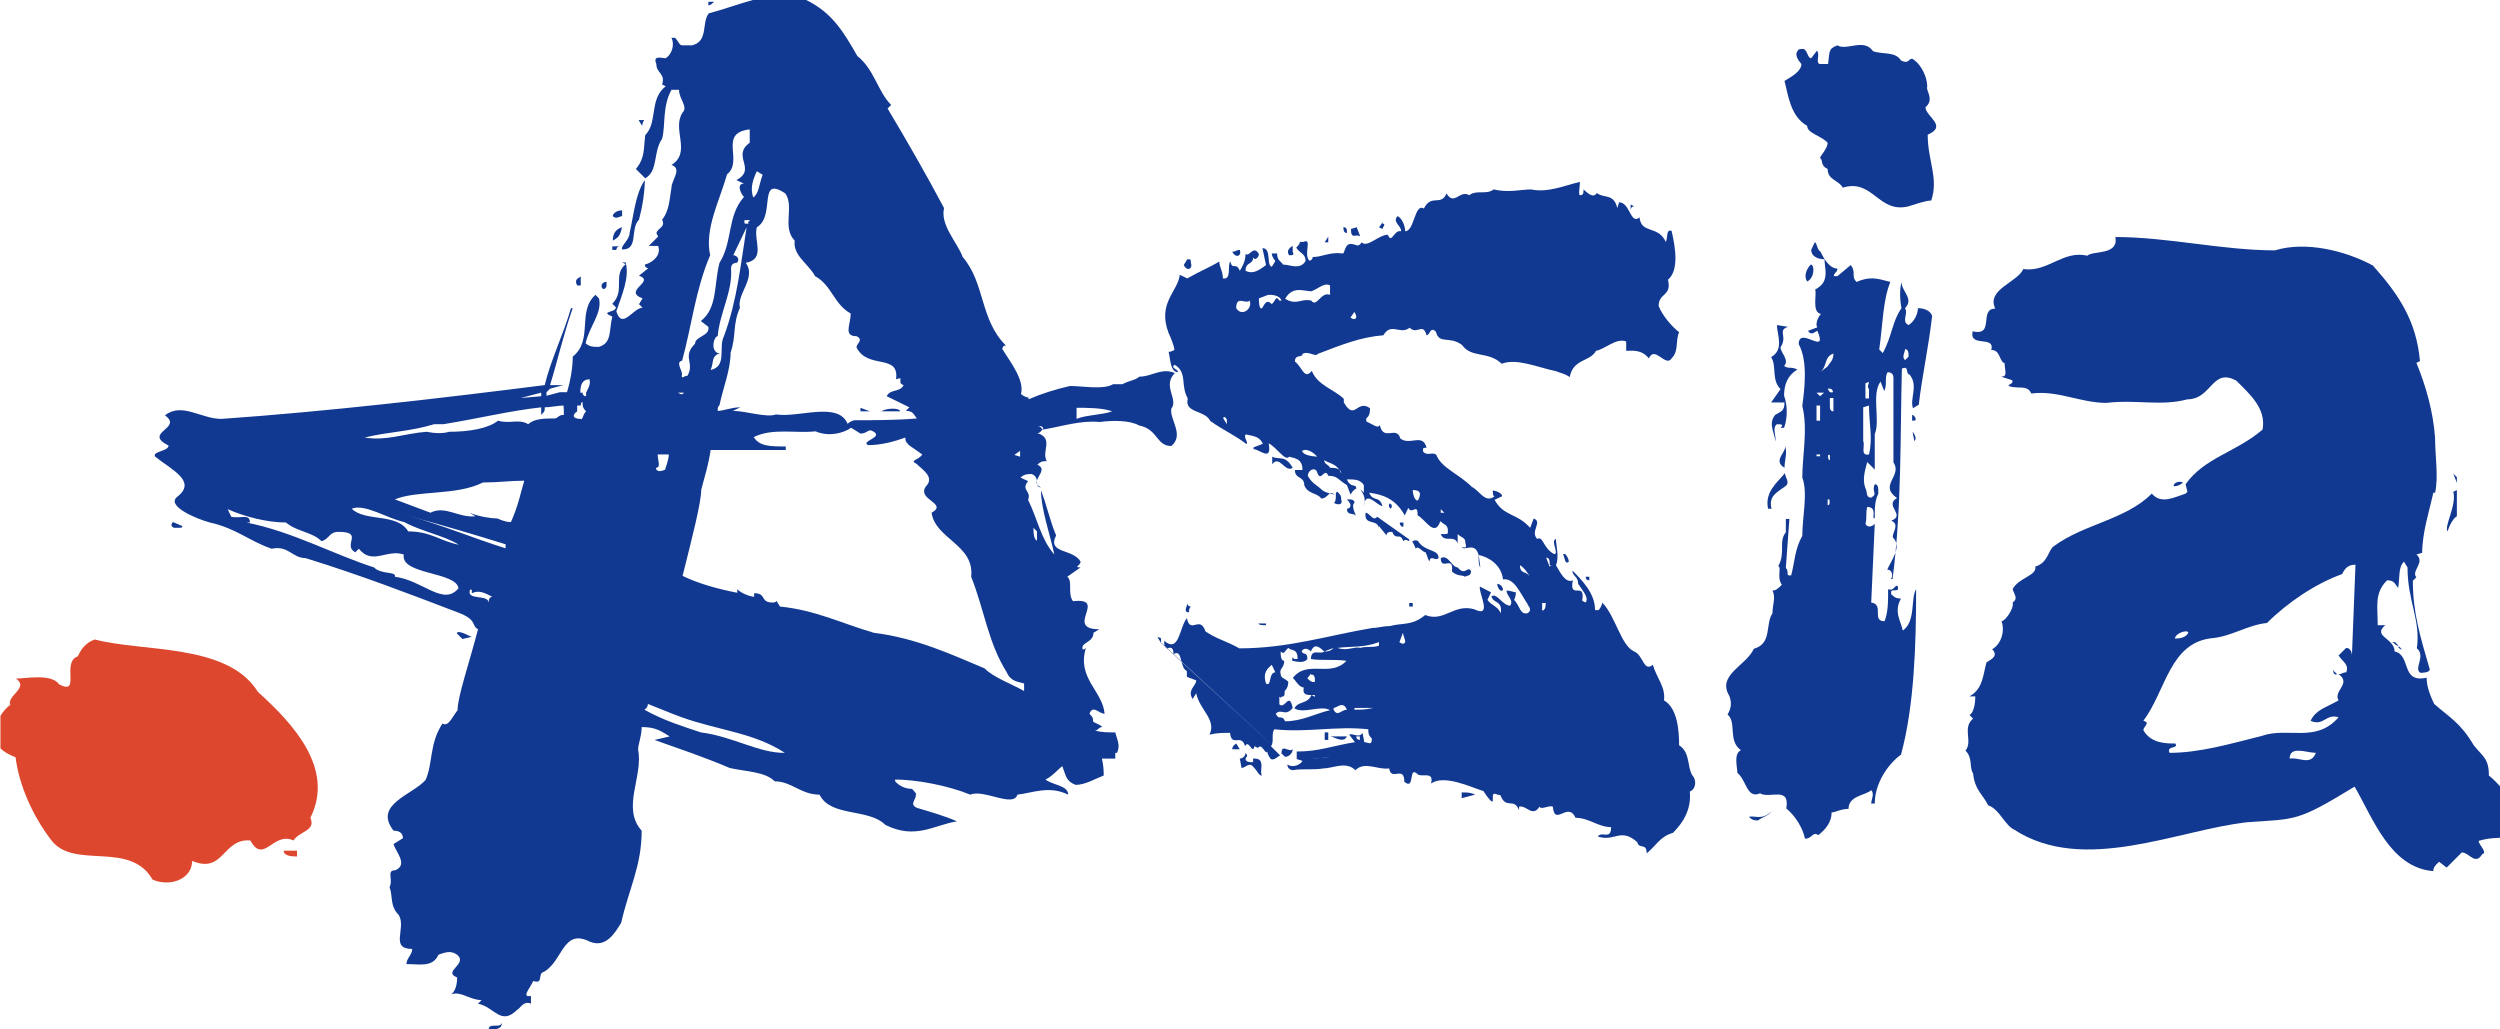 <?xml version="1.0" encoding="utf-8"?>
<!-- Generator: Adobe Illustrator 24.2.1, SVG Export Plug-In . SVG Version: 6.00 Build 0)  -->
<svg version="1.1" id="Layer_1" xmlns="http://www.w3.org/2000/svg" xmlns:xlink="http://www.w3.org/1999/xlink" x="0px"
	y="0px" viewBox="0 0 562.2 231.5" style="enable-background:new 0 0 562.2 231.5;" xml:space="preserve">
	<style type="text/css">
		.st0 {
			fill-rule: evenodd;
			clip-rule: evenodd;
			fill: #dd472e;
		}

		.st1 {
			fill-rule: evenodd;
			clip-rule: evenodd;
			fill: #123992;
		}

		.st2 {
			clip-path: url(#SVGID_2_);
		}

		.st3 {
			clip-path: url(#SVGID_4_);
		}
	</style>
	<g id="surface1">
		<path class="st0" d="M66.8,192.6c0-1.3,0-1.3,0-1.3c-3,0-3,0-3,0C63.8,192.6,65.9,192.6,66.8,192.6z M0.1,161v7.3
		c0.8,0.8,1.9,1.4,3.4,2c0.8,6.3,3.8,13.1,8,18.6c5.1,6.8,17.7,0,22.8,8.9c3.8,1.7,8.9,0,8.9-4.2c7.2,3,6.8-5.1,13.1-4.6
		c3,5.5,5.1-2.1,9.7,0c1.3-2.1,5.1-2.1,3.8-5.1c5.5-11-3.8-21.1-11.8-28.3c-6.8-11-25.8-8.9-36.7-11.8c-2.1,0.8-3,2.1-3.8,3.8
		c-3.8,1.3,0.8,8.9-4.2,6.3c-1.7-2.5-7.6-1.3-9.7-1.3c3,2.1-2.1,3.8-1.3,5.9C1.4,159.2,0.6,160.1,0.1,161z" />
		<path class="st1"
			d="M367.5,46.4l-0.8-0.4c0,1.3,0,1.3,0,1.3S366.7,46.4,367.5,46.4z M317.7,135.6c-0.8,0-0.8,0-0.8,0
		c0,0.8,0,0.8,0,0.8c0.8,0,0.8,0,0.8,0V135.6z M314.7,137.3c0,0,0-0.8,0-1.7V137.3z M315.6,118.3c0-0.8,0-0.8,0-0.8
		c-0.8,0-0.8,0-0.8,0C314.7,118.3,315.6,118.7,315.6,118.3z M332.5,124.6c0,1.7,0,2.5,0.4,3L332.5,124.6z M320.6,124.2
		c0.8,2.1,0.8,2.1,0.8,2.1c0.4-1.7,1.3,0,2.1-0.8c0-2.1-3-1.3-4.6-3.8c-0.4-0.4-1.3,0-1.3,0c0.8,1.7,0.8,1.7,0.8,1.7
		C318.9,122.5,319.8,124.2,320.6,124.2z M313,113.6c-0.4-0.4-0.4-0.4-0.4-0.4C311.8,113.6,313,115.3,313,113.6z M329.5,129.7
		c0.4-0.4,1.3,0,1.3-1.3c-0.8-1.3-1.3,1.3-3-0.8c-1.3,0-2.1-3-3.8-2.1c0,3,3-0.8,2.5,3C327.8,129.7,328.7,129.2,329.5,129.7z
		 M302.9,165.6c-3.8,0-3.8,0-3.8,0C299.9,165.6,302.1,167.3,302.9,165.6z M298.7,164.7c-0.8,0-0.8,0-0.8,0c0,1.7,0,1.7,0,1.7
		c0.8,0,0.8,0,0.8,0V164.7z M336.7,131.3c0,0.8,0.8,2.1,1.3,1.3C338,132.2,337.5,131.3,336.7,131.3z M348.5,127.5
		c-0.8-2.1-0.8-2.1-0.8-2.1c0.8,0,0.8,0.8,0.8,1.7C349.4,127.1,348.5,127.1,348.5,127.5z M346.8,137.3c0-1.7,0-1.7,0-1.7
		c0.8,0,0.8,0,0.8,0S347.7,137.3,346.8,137.3z M341.8,127.1c0.8,0.4,2.1,2.1,2.1,2.5C343.4,128.4,341.8,129.2,341.8,127.1z
		 M316,144.4c-0.4,0.8-1.3,0-1.3,0c0.8-2.1,0.8-2.1,0.8-2.1C315.6,143.2,316,143.6,316,144.4z M305.9,145.7c-1.3-0.4-3,0.8-5.1,0
		c3-0.4,5.9,0,9.3-1.3c0,0.8,0,0.8,0,0.8C308.8,145.7,307.1,145.3,305.9,145.7z M304.6,159.6c0-0.4,0-0.4,0-0.4c4.2,0,4.2,0,4.2,0
		C307.1,159.6,305.9,159.6,304.6,159.6z M295.7,153.3c-0.8,0.4-1.7-0.8-1.7-0.8c0.8-0.8,0.8-1.3,0.8-0.8
		C295.7,151.6,295.7,152.5,295.7,153.3z M290.7,152.5c0.4,0,1.3,2.1,2.5,2.1c-0.4,1.7,0.8,1.7,1.7,1.7s0.8,0,0.8,0
		c0,0.4,0,0.4,0,0.4c-0.8-0.4-0.8-0.4-0.8-0.4c-0.8,2.1-3,1.3-3.8,3c2.1,1.3,5.9-0.8,8,0.4c-3.4,0.8-6.3,2.5-10.1,2.5
		c-0.8-1.7-1.3,0-2.1-1.7c1.3-1.3,2.1,0.8,3.8-1.3c-0.8-3.8-1.7,0.4-3-0.8c0-0.8,0-0.8,0-1.7c0.4,0,0.4,0.8,0.4,0
		c0.8,0,0.8-0.4,0.8-1.3c0.8-0.8,0.8-1.7,0.8-2.1c-0.8-0.8-1.7-0.8-1.7-1.7c-0.4-1.3,0.8-1.3,0.8-3c-0.8,0-0.8-1.3-0.8-2.1
		c0.8,0.8,0.8,0,1.7-0.8c0.8,0.8,2.1,0,2.1,2.5c-0.8,0-0.8,0-0.8,0c-0.4-0.8-0.4,0-0.4,0.4c0.4,0,2.5,0.8,3.4-0.4
		c0-1.7-0.8-0.8-1.3-1.7c0.4-0.8,1.3-0.8,2.1,0c0.8-2.1,2.1-0.8,3,0c2.1-0.8,2.1-0.8,2.1-0.8c-0.8,0.8-1.3,0.8-2.1,0.8
		c-0.8,0.8-3-0.8-3,1.7c2.1,0.4,5.1,0,8,0.4C299.1,152.5,294,148.2,290.7,152.5z M299.9,159.6c0-0.4,0-0.4,0-0.4
		c0.8,0,2.1-1.7,3,0.4C301.6,159.6,300.8,161.3,299.9,159.6z M284.7,153.7c-0.8-2.5,0.4-3.4,1.3-4.2c0.8,1.7,0.8,1.7,0.8,1.7
		C285.2,151.2,286,154.6,284.7,153.7z M305,165.6c0.8,0,0.8,0,0.8,0c0,0.8,0,0.8,0,0.8S305,166.4,305,165.6z M294.9,170.6
		c4.2-0.4,4.2-0.4,4.2-0.4C297.8,170.2,296.1,170.6,294.9,170.6z M324,115.3c0-0.8,0-0.8,0-0.8c0.8,0.8,0.8,0.8,0.8,0.8H324z
		 M317.7,110.2c1.3,0,2.1,0.4,1.3,2.1C318.5,113.2,317.7,111.5,317.7,110.2z M299.1,105.2c-0.4-0.8-1.3-0.8-1.3-1.7
		c1.3,0.8,3,0.8,3.8,3C301.6,105.2,299.9,105.2,299.1,105.2z M292.8,101.4c1.3-0.8,3,0.8,3.4,1.3
		C295.7,102.6,293.2,102.6,292.8,101.4z M289.8,67.6c-0.8-0.4-0.8-0.4-0.8-0.4c1.7-3,4.2-1.7,5.9-1.7c1.3-0.4,3-2.1,4.2-1.3
		c0,0.8,0,1.3,0,2.1c-2.1-0.8-3,3-4.2,1.3C292.8,67.1,291.9,68.4,289.8,67.6z M287.7,67.6c-0.8-1.3-0.8,0-1.7,0.8
		c-0.8-0.8-1.3-0.8-2.1,0.8c-0.8,0.8-0.8-1.7-0.8-2.1c2.1-0.8,2.1-0.8,2.1-0.8c0.8,0,2.5,0,3,1.3H287.7z M278,69.3
		c0-3,2.1-0.8,3-1.7C281.8,69.3,279.3,71.4,278,69.3z M275.9,95.4c-0.8-1.3-0.8-1.3-0.8-1.3c0-0.8,0.8,0,0.8,0.4V95.4z M269.1,63.3
		c0-1.3,0-1.3,0-1.3c0,0.4,0,0.4,0,0.4C269.1,63.3,269.1,63.3,269.1,63.3z M304.6,70.1c0,0.4,0.4,0.4,0.4,1.3c-0.4,0.8-1.3,0-1.3,0
		L304.6,70.1z M380.6,174.4c-1.3-2.1-0.4-5.1-3-6.8c0-3.4-0.4-8.4-3.4-10.1c0.4-3-1.7-5.1-2.5-8c-2.1,1.7-2.1-2.1-4.2-3
		c-3-1.3-4.2-8-7.2-11c0,0.8-0.8,1.7-0.8,1.7c-0.8,0-0.8,0-0.8,0c0-3.8-3-6.8-5.1-8.9c0,1.3,1.3,1.3,1.3,3c0.8,1.3,2.5,3,1.7,4.2
		l-0.8-0.4c0.8-4.6-3,0-2.1-4.6c-1.7,0.8-3-2.1-3.8-3.4c0.8-1.7,0-4.6,0-5.9c-1.3,0.4,0.8,3.4-0.4,3.4c-2.5-1.3-2.5-4.2-3.8-3.4
		c-1.7-1.7,1.3-3.8-0.8-4.6c-0.8,2.1-0.8,2.1-0.8,2.1c-3-3.4-5.9-2.5-8-6.3c1.7-0.8,1.7-0.8,1.7-0.8c0-0.8-1.7-1.3-2.1-1.3
		c0,0.4,0,1.3,0.4,1.3c-2.1,1.7-3.4-1.3-5.1-2.1c-3-3-6.8-4.2-8-7.2c-0.8-0.8-2.1,0.4-3-0.8c0-0.8,0-0.8,0.8-0.8
		c-0.8-3.4-3.8-0.4-5.9-2.1c-0.8-3-3.8,0.8-4.6-3c-0.4,0.8-1.3,0-3-0.8c-0.4-1.3,0.8-0.4,0.8-3c-3-2.1-3.4,3-5.9-1.3
		c0-0.8,0-0.8,0-0.8c-2.1-2.1-5.9-3-7.2-6.3c-1.7,2.1-2.1-0.8-3.8-2.1c0-1.7,1.7-0.8,1.7-1.7c1.3-0.8,3,0.8,3.4,0
		c5.5-2.1,9.7-3.8,14.8-4.2c1.7-3,3.8,0,5.9-1.7c1.7,1.7,3-1.3,3.8,1.7c0.8,0,0.8-2.1,2.1-0.8c0.8,3,3,0.8,5.9,3
		c2.1,3,5.9,1.3,8.9,4.2c3.4-1.3,8,0.8,12.3,1.7c0.8,0.4,1.7,0.4,3,1.3c0.8-4.2,4.6-3.4,5.9-5.9c2.1-0.4,4.6-3,6.8-2.1
		c0,2.1,0,2.1,0,2.1c1.3,0,3.4-0.4,5.1,1.7c1.3-3,3.8,2.1,5.1,0c1.7-1.7,0.8-3.8,1.7-5.9c-1.7-1.3-3.8-3.8-4.6-5.9
		c0-3,3-2.1,2.1-5.9c2.5-2.1,1.7-7.2,0.8-11c-1.3-0.4-0.8,1.7-1.3,2.5c-1.7-3.8-5.5-1.7-5.9-5.5c-2.1,1.7-2.1-3.4-4.6-3.4
		c-0.4,1.3-0.4,1.3-0.4,1.3c-0.8-3.4-3-2.1-4.6-3.4c-0.8,1.3-2.1,0-3-0.8c0,0.8,0,1.3-0.8,1.3c-0.4,0,0-2.1,0-3
		c-3.4,0.8-7.2,2.5-11,1.7c-2.1,0-5.1,0.8-8.4,0c-1.7,1.3-3.8,0-5.5,1.3c-2.1-1.3-3.4,2.5-5.1-0.4c-1.3,3-3.4,0-5.1,3.4
		c-2.1-1.3-2.1,5.1-4.2,5.1c0-1.3-0.8-3-1.7-3.4c-1.3,1.3,0.8,2.1,0.8,3.4c-1.7-0.4-2.1,3-3,0.8c-2.1,0-4.6,3-5.9,1.7
		c-0.8,1.3-1.3,0.4-2.1,0.4c-1.7-0.4-1.7,2.1-2.1,2.1c-3-0.4-4.6,0.8-6.8,0.8c0,0,0,0.8-0.8,0.8c-1.3-1.7,0.8-5.1-1.3-4.2
		c-0.8,0-0.8,0-0.8,0c0,0.4,0,0.4-0.8,1.3c0.8,1.3,2.1,1.3,2.1,3c-1.3,2.1-3.4,0.8-5.1,0.8c-0.4-0.8-1.3-0.8-1.3-2.5H286
		c0,0.8,0.8,1.7,0.8,1.7c-0.8,1.3-0.8,1.3-0.8,1.3c-1.3-0.4,0-4.2-2.1-4.2c0.8,3.8,0.8,3.8,0.8,3.8c-1.7,1.3-3,2.1-4.6,1.3
		c0-2.1,1.7-1.3,1.7-3c0.4,0.8,1.3,0,1.3-0.8c-1.3-2.1-2.1,0.8-3,0c0,1.7-0.8,3-1.3,3.8c-0.8-2.1-1.7,0-2.1-2.1
		c-0.8,0.8,0.4,4.2-1.7,3.8c0-1.7-0.8-2.5-0.8-3.8c-2.1,1.3-4.2,2.1-7.2,3.8c-1.7-0.8-1.7-0.8-1.7-0.8c-0.4,3.8-5.1,6.3-2.5,13.1
		c0.4,0.8,1.3,3,1.3,3.8c-0.8,0.4-0.8,0.4-1.3,0.4c0.4,1.7,0.4,4.6,2.1,4.6c0-0.8-1.7-0.8-0.8-1.7c3,1.7,1.3,4.6,3,7.6
		c-0.8,3.4,3.8,2.5,5.1,5.1c3,2.1,5.9,3.4,8,5.1c0.8,0-0.8-1.7,0-2.1c1.7,0.4,3,0.4,3.8,2.1c-2.1,0.8-2.1,0.8-2.1,0.8
		c0,0.4,0,0.4,0,0.4c1.3,0,4.2,3,3.4-1.3c1.7,0.8,3.8,4.2,4.6,3c1.3,0.4,3,0.4,3,3c-1.7,0-1.7,0-1.7,0c0,2.1,2.1,1.3,2.1,3.4
		c0.8,2.1,3,1.7,3.8,3c1.7,0,1.7-2.1,3-0.8c-0.8-0.4-2.1-0.4-3-1.3c-0.8-0.8-2.1-1.3-3-3c0-1.3,1.7-2.1,2.1-0.8
		c0.8,2.5,1.7-1.3,2.5,0.8c2.1,0,2.1,0.8,4.2,2.1c0.8,2.1,0.8,2.1,0.8,2.1s0.8-1.3,1.3-1.3c0-1.3-1.3,0-2.1-2.1c1.7,0,3,0,3.8,1.3
		c0,0,0,0.8,0,1.7c-0.8-0.8-0.8-0.8-0.8-0.8c0.8,1.3,1.3,2.1,0.8,3.8c0.4-3.8,3,0,4.2,0c-0.8-2.5-2.1-0.8-3-3c3,0.4,5.9,1.3,8,5.1
		c0.8-1.7,0.8-1.7,0.8-1.7c0.8,1.7,2.1-1.3,2.1,1.7c1.7,0.8,3.8,5.1,5.1,1.3c0.8,0.8,1.7,0.8,1.7,2.1c0,0.8,0,0.8-0.8,0.8
		s-0.8,0-0.8,0c0.8,2.1,3,0,3.8,2.1c0-2.1,0-2.1,0-2.1c0.8,0.8,1.7,0.8,1.7,1.7c0,0.4,0.4,1.3,0,1.3c-0.8,0-0.8,0-0.8,0
		c0.8,0.8,3-1.3,3.8,1.7c2.1,0.4,5.1,2.1,5.5,5.5c2.5-0.4,3.8,3,5.5,5.5c0,0.4,1.3,1.3,0,2.1c-1.7,0.4-1.7-1.7-3-3
		c0,0,0.4-0.8,0.4-1.7c-0.4,0-1.3-0.4-2.1-0.4c0,1.3,1.7,2.1,0.8,3.4c-1.7,0-3-3-4.2-2.1c0.4,1.7,2.5,0.8,2.1,3.8
		c-0.8-1.7-2.1-1.7-3-3c0.8-1.7,0.8-1.7,0.8-1.7c-2.5-1.3-2.5-1.3-2.5-1.3c-0.4,1.3,3,7.2-1.3,5.1c-4.6-1.3-6.8,3-11,1.3
		c-3,2.5-5.1,1.7-8,2.5c-1.7,0-2.5,0.4-3.8,0.4c-10.1,1.7-19,4.6-30,4.6c-3-1.7-5.1-2.1-7.6-3.8c-1.3-3.8-3.4,0.8-4.2-3
		c-1.7,2.1-1.7,8-5.1,5.1c0,0.8,0,1.7,0.8,1.7c0,0,1.3-0.8,1.3,1.3c2.1-1.3,1.3,3,3,3.8c0,1.3,0,1.3,0,1.3c2.1,0.8,2.1,0.8,2.1,0.8
		c0,1.3-2.1,2.1-0.8,4.2c0.8-1.3,0.8-1.3,0.8-1.3c0.8,3.8,4.6,5.9,3,9.3c1.7-0.4,3-0.4,4.6-0.4c0.4,3.4,2.5,0,3.4,3
		c0.8-1.7,1.7,2.1,2.1,0c0.8,0.4,0.8,0.4,0.8,0.4c0.8-1.3,1.7,1.7,2.1,0.8c0,0.8,0.8,1.7,0.8,1.7c0.8,0.4,1.7-0.8,2.1-0.8
		c-2.1-2.1-2.1-2.1-2.1-2.1c0.8-0.8,0-3,0.8-3.8c7.2,0.8,13.9-0.8,21.1,0c0,0.8,0,1.3,0.8,2.1c0,1.7-0.8,0.8-1.7,0.8
		c-0.4-2.1-0.4-2.1-0.4-2.1c-0.8,1.3-2.1,0-3,0.4c1.3,1.7,1.3,1.7,1.3,1.7c-5.1,0.8-8,2.1-13.1,2.1c0,1.7,0,1.7,0,1.7
		c1.3,0.4,1.3,0.4,1.3,0.4c-0.4,0.8-2.1,1.7-3.4,0.8c0,1.3,1.3,1.3,1.3,1.3c1.7-0.4,4.6,0,6.8-0.4c2.1,0,5.1-1.7,7.2,0.4
		c2.1-2.1,5.1,0,7.6-0.4c0.4,3,3.4-0.8,3.4,3c2.5,2.1,0.8-3.8,3-1.7c0.8,0.8,3.8-0.8,3,2.1c3-2.1,8.9,0.8,11.8,1.7
		c0.8,1.3,2.1,3,2.1,2.1v-0.8c0-1.3,0.8-0.4,1.7-0.4c1.3,3.4,3,0.4,4.2,3.4c0-0.8,0-0.8,0-0.8c1.7-0.4,3,2.5,4.6,0
		c0.4,0.8,2.1-0.4,3,0c0.4,4.6,3.4-1.3,5.1,2.5c3,0,5.1,2.1,8,2.1c0,3-2.1,0.8-3,2.1c3.8,1.3,5.1-2.1,8.9,1.3c0.4,1.7,2.1,0,2.1,2.5
		c2.1-1.7,3-3.8,5.9-4.6c2.1-2.1,4.2-5.1,3.8-9.3C381.5,177.4,381.5,175.3,380.6,174.4z M284.7,140.6c0-0.4,0-0.4,0-0.4
		c-1.7,0-1.7,0-1.7,0C283.1,140.6,283.9,140.6,284.7,140.6z M267.8,136.4c-0.8,0-0.8-0.8-0.8-0.8c0,0.8-0.8,1.7,0,2.1
		C267.8,137.7,267,137.3,267.8,136.4z M302.9,112.3c0.8,0.8,0.8,1.3,0.8,1.3s0,0.8-0.8,0.8c0,1.7,1.7,0.8,2.1,1.7c0,0-1.3-2.5-0.4-3
		C304.6,112.3,303.8,112.3,302.9,112.3z M307.1,115.3c-0.4,3,2.5,1.3,3,3.4c0-0.4,0-0.4,0-0.4c1.7,2.1,1.7,2.1,1.7,2.1
		c0-0.8,0.8-0.8,1.3-0.8c0.8,2.1,1.7,0,2.5,2.1c0.4-0.4,0.4-0.4,1.3,0v-0.4c-7.2-5.1-7.2-5.1-7.2-5.1
		C308.8,117.4,308,115.3,307.1,115.3z M301.6,112.3c0-0.8,0-0.8-0.8-1.7c-0.8,0,0,1.7-0.8,2.5C300.8,113.6,302.1,113.6,301.6,112.3z
		 M290.7,105.2c-1.7-3-3-1.7-4.6-2.5c0,1.7,0,1.7,0,1.7C287.7,102.2,289,106.4,290.7,105.2z M290.7,56.6c0-1.3,0-1.3,0-1.3
		s-1.7,0.8-0.8,2.1C290.7,57.4,291.1,57.4,290.7,56.6z M278.8,56.2c-0.8,0-0.8,0.4-1.7,0.4C278,58.3,279.3,57.4,278.8,56.2z
		 M305.9,53.2c-0.8-2.1-0.8-2.1-0.8-2.1c-1.3,0.4-1.3,0.4-1.3,0.4C303.8,54.1,305,52.4,305.9,53.2z M298.7,53.2
		c-0.8,1.3-0.8,1.3-0.8,1.3c0.8,0,0.8,0,0.8,0V53.2z M302.9,52.4c0-0.8,0-1.3-0.8-1.3C302.1,51.5,302.1,52.4,302.9,52.4z
		 M267.8,59.1c0-0.8,0-0.8-0.8-0.8c-0.8,1.3-0.8,1.3-0.8,1.3C267,61.2,268.3,60.4,267.8,59.1z M300.8,55.3c0-0.8,0-0.8,0-0.8
		c0,1.7,0,1.7,0,1.7V55.3z M357.4,130.5c0-0.8,0-0.8,0-0.8c-0.8,0-0.8,0-0.8,0S356.5,130.5,357.4,130.5z M310.9,50.3
		c0-0.8,0,0-0.8,0.8c0.8,0.4,0.8,0.4,0.8,0.4C310.9,51.1,311.8,50.3,310.9,50.3z M288.1,169.4l-27-24.9v-0.8c0-0.4-0.8-0.4-0.8-0.4
		l0.8,1.3L288.1,169.4z M351.5,124.6c0.4,0.8,0.4,2.5,1.3,1.7c0,0,0-0.8-0.8-1.7H351.5z M277.1,168.5c1.7,0,1.7,0,1.7,0
		c-0.8-1.3-0.8-1.3-0.8-1.3S277.1,167.7,277.1,168.5z M282.2,170.6c-0.4,0-0.4,0-0.4,0v0.8c-0.8,0-1.7,0-1.7-0.8
		c0-0.4,0.8-0.4,0-1.3c0,0.8-0.8,1.3-1.3,1.3c0.4,2.1,0.4,2.1,0.4,2.1c0.8,0,1.7-1.3,2.5-0.4c1.3,1.3,1.3,2.1,2.1,2.1
		C283.1,173.6,284.7,170.6,282.2,170.6z M289,170.2c0.8,0,1.7-0.8,1.7-1.7c-0.8,0.8-2.5-1.3-2.5,0.8
		C288.1,169.4,288.1,169.4,289,170.2z M328.7,178.2c0,1.3,0,1.3,0,1.3c3-0.8,3-0.8,3-0.8C330.8,178.2,329.9,178.2,328.7,178.2z" />
		<g>
			<defs>
				<rect id="SVGID_1_" x="34" width="231" height="231.5" />
			</defs>
			<clipPath id="SVGID_2_">
				<use xlink:href="#SVGID_1_" style="overflow:visible;" />
			</clipPath>
			<g class="st2">
				<path class="st1" d="M38.9,117.4c-0.8,0.8,0,1.3,0.4,1.3c1.7,0,1.7,0,1.7-0.4L38.9,117.4z M181.3,0h-12c-3.3,0.9-6.5,2.1-9.9,3
				c-1.7,2.1,0,6.3-3.8,7.2c-0.8,0-2.1,0-2.1,0c-0.8,0-0.8-0.8-1.7-1.7c-0.8,0-0.8,0-0.8,0c0.8,1.7,0,3.8-1.3,4.6
				c-0.8,0-3-0.8-2.1,1.3c0,2.1,2.1,2.1,1.3,4.6c0.8,0.4,0.8,0.4,0.8,0.4c-3.8,3-1.7,8-4.6,11c-0.4,3,0,5.1-2.1,7.6
				c2.1,2.1,2.1,2.1,2.1,2.1c3-1.7,1.7-5.9,3.8-8.9c0.8-3,0-7.2,2.1-11c0.8,0,0.8,0,1.7,0c0,2.1,2.1,3.8,0.8,5.1
				c-2.5,3.8,2.1,8.9-2.5,11.8c2.5,0.8,0,3.4,0,5.1c-0.4,2.1-0.4,5.1-2.1,7.2c0.8,1.7-0.8,1.7-1.3,3c0.4,0.8,0.4,0.8,0.4,0.8
				c-2.1,2.1-2.1,2.1-2.1,2.1c2.1,0,2.1,0,2.1,0c0.8,2.1-1.3,3.8-3,4.2c0,0,0,0.8,0.8,0.8c-2.1,1.7-2.1,1.7-2.1,1.7
				c3.8,1.3-3.8,3.4,0.8,5.1c-0.8,1.3-0.8,1.3-0.8,1.3c0.8,0.8,0.8,0.8,0.8,0.8c-2.1,0-4.6,5.1-5.9,0.8c1.3-3.8,3-7.6,2.1-11
				c-0.8,0-0.8,0-0.8,0c0.8,0.4,0.8,0.4,0.8,0.4c-3,2.5,0,5.9-3,8.9c0.8,0.8,0.8,0.8,0.8,0.8c0,1.3-3.8,0.8-0.8,2.1
				c-0.8,3,0,5.9-3,6.8c-1.3,0-2.1,0-3-0.8c0.8-3.8,3.8-6.8,3-10.1c-0.8-0.8-0.8-0.8-0.8-0.8c-4.2,3.8-0.4,10.1-5.1,13.9
				c0,2.1-0.4,5.1-1.3,8c-1.7,0-3,0-4.6,0c0.8-0.8,0.8-0.8,0.8-0.8c3-0.8,3-0.8,3-0.8c-0.8,0-2.1,0-3,0c1.7-5.5,3-11.4,5.1-17.3
				c-0.4,0-0.4,0-0.4,0c-1.7,5.9-4.6,11.8-5.9,17.3c-23.7,3-48.6,5.9-72.7,7.6c-4.6,0-8.9-3.8-12.7-0.8c4.2,3-5.1,3.8,0.8,6.8
				c0,1.3-3.8,1.3-3,2.5c3.8,3,9.3,5.5,5.1,8.9c-3,2.1,4.2,5.1,7.2,5.9c5.9,1.3,8.9,4.2,13.9,5.9c3.8-0.8,4.6,2.1,7.6,2.1
				c12.3,3.8,23.2,8,34.2,12.2c4.6,1.7,3,3,4.6,3.8c-2.1,8-4.6,15.2-4.6,18.2c-1.3,1.7-2.1,3.8-3.4,3c-3,4.6-2.1,8.9-3.8,12.7
				c-3,3.4-11.8,5.5-7.2,11.4c0.4,0,2.1,0,2.1,1.7c-2.1,1.3-2.1,1.3-2.1,1.3c0.4,1.7,3.4,4.6,0.4,5.9c-2.1,0-0.4,2.1-1.3,3.8
				c0.8,2.1,0,4.2,2.1,6.3c1.7,3-2.1,7.6,3,7.6c0,1.3-1.3,2.1-1.3,3.4c3,0,5.9,0.8,7.2-2.1c2.1-0.8,3-0.8,4.2,0
				c2.5,2.1-3.4,3.8,0,5.1c0,1.7-0.4,3-1.3,3.8c2.1-0.8,4.2,1.3,6.8,1.3c-0.8,0.8-0.8,0.8-0.8,0.8c3.8,0.8,5.1,5.1,8.9,1.3
				c0.4,0,1.3-2.1,3-1.3c0-1.7,0-1.7,0-1.7c-0.8,0-0.8,0-0.8,0c-0.8-0.4,0.8-2.1,1.3-3.4c2.5,0.8,0.8-1.7,2.5-2.1
				c4.2-2.5,4.2-9.7,10.1-6.8c3.8,1.7,5.9-2.1,7.2-4.2c1.7-7.6,4.6-12.7,4.6-20.7c-4.6-5.1,0.4-12.2-0.8-18.2c0-1.3,0.8-3,0.8-5.1
				c3,0,4.2,0.8,6.3,2.1c-3.4,0.8-3.4,0.8-3.4,0.8c5.9,2.1,11,3.8,16.9,6.3c3.4,0.8,8,0.8,10.1,3c3.8,0,5.9,3,10.1,3
				c2.5,5.1,11,3,14.8,6.8c6.8,3.4,11,0,16.1-0.8c-3-1.3-5.9-2.1-8.9-3c-2.1-0.8,0-2.1-0.4-3c0.4,0,0-0.4-0.8-1.3
				c-1.7,0-3-0.8-3.8-1.7c0-0.4,0-0.4,0-0.4c4.6,0,11.8,1.3,16.9,3.4c3-1.3,9.7,3,10.6,0c3.4-0.4,7.2-2.1,11.4,0
				c0-2.1-3.4-2.1-5.1-3.4c1.7-0.8,3-2.5,3.8-3c0.8,2.1,0.8,3.4,3,4.2c2.1,0,4.2-1.3,6.3-2.1c0-0.8,0-2.1-0.4-3.8c0.4,0,2.1,0,3,0
				c0-0.4,0-0.4,0-1.3h0.4c0.8-1.7,0-3-0.4-4.6c-1.7,0-3,0-4.6-0.4c0.8,0,0.8-0.8,1.7-0.8c-0.8-0.8-1.7-0.8-2.1-1.3
				c0-0.8,0-0.8-0.8-1.7c0.8-2.1,2.1,0,3.4,0c-0.4-5.1-6.3-8-4.2-14.8c-0.8,0.8-0.8,0-0.8,0c0-1.3,2.5-1.3,2.5-3.4
				c1.3-0.8,1.3-0.8,1.3-0.8c-8,0,2.1-7.2-5.9-6.3c-1.3-1.7,0-4.6-1.3-5.5c3-2.1,3-2.1,3-2.1c-1.7,0,0-0.4,0-1.3
				c-1.7-3-7.6-1.7-5.5-5.9c-1.3-3-2.1-6.8-3.4-10.1c0,4.2,2.1,10.1,3,14.4c-3-3.4-3.8-8-5.9-12.3c0.8-2.1-1.7-2.1,0-4.2
				c-1.7-0.8-1.7-0.8-1.7-0.8c0.8-0.8,1.7-0.8,2.5-0.8c2.1,0.8,0.4,3,2.1,3c-3-1.3,2.1-3.8-0.8-5.1c0.8-0.8,1.3-0.8,2.1-0.8
				c-1.3-2.1,1.7-5.1-2.1-6.3c0.8,0,0.8-0.8,1.3-0.8c-0.4,0-0.4-0.8-1.3-0.8c0.8,0,1.3,0,1.3,0.8c4.6-0.8,8.4-2.1,12.7-1.7
				c3-0.4,6.8-0.4,8.9,0.8c4.2,0.8,3.8,4.6,7.2,4.6c3-2.5-0.4-5.9,0-8.4c1.7-2.1-2.1-5.1,0.8-8c-3-1.3-5.1,0.8-8,0.8
				c-0.8,0.8-2.1,0.8-3.8,1.7c-2.1,0-2.1,0-2.1,0c-2.1,1.3-6.8,0.4-9.7,0.4c-3.4,0.8-6.3,1.7-9.3,3c0-0.4,0-0.4,0-0.4
				s-0.8,0-1.7-0.8c0.8-3-2.1-6.8-4.2-10.1c0,0,0-0.8,0.8-0.8c-5.9-5.9-4.6-13.9-9.7-19.9c-1.3-3.4-5.1-7.2-4.2-11
				c-3.8-7.2-8.4-15.2-12.7-22.4c0.8-0.8,0.8-0.8,0.8-0.8c-3-3-3.8-8-7.6-11C189.7,7.2,187.2,2.9,181.3,0z M109.9,231.5
				c1.7,0,3,0,3-1.7C112.8,231.5,109.9,229.8,109.9,231.5z M195.6,92.5c-2.1-0.8-2.1-0.8-2.1-0.8c0,0.8,0,0.8,0,0.8
				C195.6,92.5,195.6,92.5,195.6,92.5z M202.4,92.5c0-0.8-3-0.8-4.2,0C200.3,92.5,201.5,92.5,202.4,92.5z M242.1,94.2
				c0-2.5,0-2.5,0-2.5c2.1,0,5.9,0,8,0.8C248,93.3,244.2,93.3,242.1,94.2z M230.3,153.7c0,0.8,0,0.8,0,1.7c-3-1.7-6.8-3-8.9-5.1
				c-7.2-3-15.2-6.8-24.9-8c-7.2-2.1-13.1-5.1-21.1-5.9c-0.8-1.3-0.8-1.3-0.8-1.3c0,0.4-0.8,0.4-0.8,0.4c-3,0-1.3-2.1-4.2-2.1
				c0,0.8,0,0.8,0,0.8c-0.8,0-3-0.8-3.8-1.7c0,0.8,0,0.8,0,0.8c-4.2-0.8-8.9-2.1-12.3-3.8c2.1-8.4,4.2-16.5,4.2-19.4
				c0.8-3,1.7-5.9,2.1-8.9c5.9,0,11,0,16.9,0c0-0.8,0-0.8,0-0.8c-3.4,0-5.9,0-7.2-2.1c4.2-2.1,9.3-0.8,13.9-1.3c3,1.3,6.3,0.4,8-0.8
				c2.1,1.3,2.1,1.3,2.1,1.3c1.7,0,1.7-1.3,3-0.4c2.1,1.3-3,2.1-1.3,3c3,0,5.9-0.8,8.4-1.7c0,0.8,0,0.8,0.8,1.7c3,2.1,3,2.1,3,2.1
				c-0.8,1.3-3,1.3-1.3,2.1c1.3,1.3,4.2,3,2.1,5.1c-2.1,3,5.1,3.8,1.3,5.9c0.8,5.9,9.7,7.2,8.9,14.4c3,7.6,3.8,14.8,8,21.5
				C227.3,153.3,229,153.3,230.3,153.7z M157.6,164.7c-3.8-1.3-8-2.5-12.7-5.1c0,0,0.8-0.4,0.8-1.3c2.1,0.8,5.1,2.1,7.6,3
				c8.4,3,16.1,3.4,23.2,8C170.7,169.4,164.8,165.6,157.6,164.7z M147.9,102.2c0.8,0,1.7,0,2.5,0c0,1.3-0.8,3-0.8,3.4
				c-1.7,0.8-2.1,0-2.1-0.4C148.7,105.2,147.9,103.5,147.9,102.2z M153.8,88.3c-0.4,0.8-1.3,0-1.3,0H153.8z M153.4,81.1
				c2.1-7.6,3-16,6.3-23.7c-1.3-5.9,2.1-12.2,3.8-18.2c3.8-3-2.1-9.3,5.1-10.1c0,3,0,3,0,3c-4.2,3,1.7,5.9-3,8.4
				c1.7,0.8,1.7,0.8,1.7,0.8c-1.7,0-0.8,2.1,0,3c-3.8,4.2-2.5,10.1-5.5,14.8c-1.3,5.1-0.4,10.1-4.2,13.1c1.7,1.3,1.7,1.3,1.7,1.3
				c0.4,2.1-3,2.1-3,3.8c-3,3,0,4.2-1.7,7.2c-0.8,0-1.3,0.8-1.3,0C153.8,83.6,151.7,81.5,153.4,81.1z M171.5,39.3
				c-0.8,2.1-0.8,4.2-2.1,5.1c-0.8-2.1,0-4.2,0.8-5.9L171.5,39.3z M168.6,50.3c-0.8,0-0.8,0-0.8,0c-0.4,0-0.4,0-0.4-0.8
				c1.3,0,1.3,0,1.3,0S167.7,50.3,168.6,50.3z M161.4,79.4c-1.7-0.8-0.8-3.8,0-3.8c0.4-5.1,3.4-10.1,3-15.2c0-0.8,0.4-1.3,1.3-1.3
				c0.8-0.8,0-1.7-0.8-1.7c3-6.3,3-6.3,3-6.3c-1.3,8-2.1,16.5-5.1,24.5c-1.3,2.5,0.8,6.8-3,7.6c0.8-1.7,0-3,2.1-3.8H161.4z
				 M176.6,43.5c2.1,3-0.8,7.6,2.1,10.6c-0.4,3.4,3,5.1,4.6,8c3.8,2.1,4.2,6.3,8,8.4c0,2.5-1.7,5.1,1.3,5.1c1.7,0.8,0,1.7,0,2.5
				c2.5,5.1,9.7,1.3,8.9,7.2c2.1-0.8,0,0.8,1.7,1.3c-0.8,1.7-3,0.8-3.8,2.5c5.1,2.5,5.1,2.5,5.1,2.5c-0.8,0.8-0.8,0.8-0.8,0.8
				c1.7,0,1.7,0.8,2.5,1.7c-4.6,0.4-9.7,0.4-13.9,0.4c0,0-0.8,0-1.7,0.8c-2.1-5.1-11-1.3-16.1-2.1c-2.1,0.8-6.8-0.8-9.7-0.8
				c1.7-0.8,1.7-0.8,1.7-0.8c-2.1,0-3.8,0.8-5.1,0.8c0-0.8,0-0.8,0.4-1.3c0.8-3.8,2.5-8,2.5-11.8c1.3-3.8,0.4-6.3,2.1-10.1
				c-0.8-3,3.8-6.8,1.3-10.1c4.6-0.8,1.7-5.1,2.5-8C174.5,48.6,170.3,39.3,176.6,43.5z M229.4,101.4c0,1.3,0,1.3,0,1.3
				c-1.3-0.4-1.3-0.4-1.3-0.4L229.4,101.4z M232.4,118.7c0.8,0.8,0.8,0.8,0.8,0.8c0,0.8,0,2.1,0,2.1
				C232.4,121.2,232.4,119.5,232.4,118.7z M131.8,88.3c-0.8,0-0.8,0-1.3,0c0-1.7,0.4-3,2.1-3C132.7,86.2,132.7,86.6,131.8,88.3z
				 M131,88.3c0.8,0,0.8,0,0.8,0s0,0,0,0.8C131,89.1,131,88.3,131,88.3z M130.6,94.2c-1.7,0-2.1-0.8-0.8-1.7c0,0,0-0.8,0-1.3
				c0.8,0,0.8,0,0.8,0s0-0.8,0.4-0.8c0,0.8,0,1.3,0.8,2.1C131,93.3,131,94.6,130.6,94.2z M126.8,93.3c-1.3,0-1.3,0.8-2.1,0.8
				c-2.1,0-4.6,0-5.9,1.3c-2.1-1.3-4.2,0-6.8-0.8c-2.1,1.7-6.3,2.5-11,2.5c-1.3,0.4-3,0.4-5.1,0c-5.1,0.4-8.9,2.1-13.9,1.3
				c5.1-1.3,10.1-1.3,15.6-3c2.1,0,2.1,0,2.1,0c8-1.3,14.8-3,22-3.8c0,0.8,0,0.8,0,1.7c0.8-0.8,0.8-0.8,0.8-1.7c1.3,0,3-0.4,4.2-0.4
				C126.8,91.6,126.8,92.5,126.8,93.3z M114.9,117.4c-0.4,0-1.3,0-3-0.8c-1.3,0-4.2-0.4-6.3-1.3c1.3,0.8,1.3,0.8,1.3,0.8
				c-3.8,0.4-6.8-2.5-10.1-0.8c-8-3-8-3-8-3c5.1-2.1,13.9-0.8,19.8-3.8c3.4,0,6.3-0.4,9.3-0.4C117.1,110.7,116.6,113.6,114.9,117.4z
				 M113.7,123.3c-6.8-2.1-13.9-5.1-21.5-7.2c7.6,2.1,14.8,4.2,21.5,6.3C113.7,123.3,113.7,123.3,113.7,123.3z M109.9,135.6
				c0-2.1-5.1-0.4-4.2-3c0.4,0,0.4,0,0.4,0c0,0.8,0,0.8,0,0.8c1.7-0.8,3,0,4.6,0.8C109.9,134.3,109.9,135.1,109.9,135.6z
				 M88.8,129.7c0.4-1.3-3-0.4-4.7-2.1c-9.3-3-18.2-8-28.7-10.1c0.8,0,0.8,0,0.8,0c0-2.1-2.1-0.8-4.2-1.3c-0.8-1.7-0.8-1.7-0.8-1.7
				c3.8,1.7,8.9,3,13.1,3c2.5,2.1,5.9,2.1,8,4.2c1.7-0.4,1.7-2.1,3.8-2.1c5.9,0,0.8,3,3.8,4.6c0.8-0.8,0.8-0.8,0.8-0.8
				c3,3.8,6.3,0,10.1,1.3c-0.8,4.6,11.8,3.8,12.3,7.6C99.7,136.4,95.1,130.5,88.8,129.7z M71.9,114.5c0.4,0,1.3,0,2.1,0
				C71.9,114.5,71.9,114.5,71.9,114.5z M90.9,117.4c3.8,2.1,8.9,3,12.3,5.1c-4.2-0.8-6.3-3-11.4-3c-2.5-4.2-9.7-2.1-12.7-5.1
				C82,113.2,87.1,116.6,90.9,117.4z M121.7,88.3c0,0.8,0,0.8,0,0.8c-4.6,0.4-4.6,0.4-4.6,0.4L121.7,88.3z M122.5,87.4l0.4,0.8
				c3,0,3,0,3,0c-3,0.8-3,0.8-3,0.8s0,0,0-0.8L122.5,87.4z M106.1,143.2c-0.4,0-3-1.7-3.4-0.8c1.3,1.3,1.3,1.3,1.3,1.3L106.1,143.2z
				 M104,145.3c-2.1-0.8-2.1-0.8-2.1-0.8L104,145.3z M138.6,56.2c0,0,0-0.8,0.8-0.8c-1.7,0-1.7,0-1.7,0c0,0.8,0,0.8,0,0.8H138.6z
				 M137.8,54.1c1.7-0.8,1.7-1.7,2.1-3C138.6,51.5,137.8,52.4,137.8,54.1z M143.7,49.4c0.8-3,1.3-6.3,1.3-8.9c-2.1,3-2.5,8-3.4,11.8
				c0,1.7-2.1,3-1.7,3.8C143.7,56.2,141.6,51.5,143.7,49.4z M130.6,64.2c0-2.1,0-2.1,0-2.1c0,0.4-1.7,0.4-0.8,2.1H130.6z
				 M139.9,48.6c0-1.3,0-1.3,0-1.3c-1.3,0-2.1,0.8-2.1,1.3C138.6,49.4,139.4,48.6,139.9,48.6z M144.9,27c-1.3,0-1.3,0-1.3,0
				c0.8,1.3,0.8,1.3,0.8,1.3S144.5,27.4,144.9,27z M135.6,65c0.8,0,0.8-0.8,0.8-0.8c0-0.8,0-0.8,0-0.8
				C135.6,63.3,134.8,64.2,135.6,65z M160.6,0.4c-1.3,0-1.3,0-1.3,0c0,0.8,0,0.8,0,0.8S159.7,1.3,160.6,0.4z" />
			</g>
		</g>
		<path class="st1" d="M393.3,183.7c0.8,0.8,1.3,0.8,2.1,0.8c0.8-0.8,2.1-0.8,3-2.1C396.3,184.6,394.6,183.3,393.3,183.7z
		 M399.2,93.3c-1.7,2.1,0,4.2,0,5.9c0.4-0.8-0.8-3,0.4-3.8c0.8,0,1.7,0,0.8,0.8c0.8,0,0.8,0,0.8,0c0.8-2.1,0.8-5.1,0-7.2
		c0-2.5,0.8-4.6,3-5.9c-1.7-0.8-1.7,0-3-0.8c1.3-1.3-0.8-3-0.8-4.2c1.7-2.5-0.8-3.8,1.7-4.6c-2.5-0.4-2.5-0.4-2.5-0.4
		c0,2.1,1.7,5.5-1.3,7.2c1.3,2.1,0,5.1,2.1,7.2c-2.1,3-2.1,3-2.1,3c3,0,3,0,3,0C401.3,92.5,400.5,92.5,399.2,93.3z M407.2,59.5
		c-0.8,0.8-1.7,2.5-0.8,3.8C408.1,62.5,408.1,59.5,407.2,59.5z M433,24.1c2.1-1.7,0-3.8,0.4-4.6c0-2.1-1.3-5.1-3.4-6.3
		c-0.8,0-0.8,1.3-2.5,0.4c-1.3-2.1-4.2-1.3-6.3-2.1c-2.1-3-5.9,0-8-1.3c-2.1,0.8-1.7,1.3-2.1,4.2c-1.7,0-1.7,0-1.7,0
		c-1.3,0,0-2.1-0.8-3c-1.3,1.7-1.3,1.7-1.3,1.7c-0.8,0-0.8-1.7-1.7-2.1c-0.4,0-1.3,0-1.3,0.4c-0.8,0.8,0,2.1,0.8,3
		c0,1.7-2.5,3-3.8,3.8c0.8,3,1.3,8,5.1,10.1c0,1.7,3,2.1,4.6,3.8c0,1.3-1.7,3-1.7,3.4c0.8,0.8,0,1.7,1.7,2.5c0,2.5,2.5,2.5,3.4,4.2
		c6.8-2.1,8,5.9,14.8,4.2c1.3-0.4,3.8-1.3,5.1-1.3c1.7-5.1-0.8-8.9-0.8-14.8C438.1,28.3,433,26.2,433,24.1z M430.5,99.2
		c0.8-0.8-0.4-2.1-0.4-2.1L430.5,99.2z M401.3,105.2c0-1.7,0.8-3.8,0-5.1C402.2,101.4,398.4,103.5,401.3,105.2z M398.4,114.5
		c-0.8-3,1.3-3.8,3-5.1c1.3-0.8,0-2.1,0-3c-1.7,2.1-4.6,4.2-3.8,8H398.4z M430,93.3c0,1.3,0,1.3,0,1.3c0.4,0,0.4,0,0.4,0
		C431.3,94.6,430.5,93.3,430,93.3z M429.2,80.2l-0.8,0.8c-0.8-0.8,0-1.7,0-2.5C429.2,78.6,429.2,79.4,429.2,80.2z M420.3,102.2
		c-2.1,0.4-0.8-2.1-1.3-3c0-7.6,0-7.6,0-7.6c1.3-0.4,1.3-0.4,1.3-0.4C420.3,95.4,421.2,98.4,420.3,102.2z M419.5,86.2
		c1.7-0.8,0,0.4,0.8,1.3c0,2.1,0,2.1,0,2.1c-0.8,0-0.8,0-0.8,0V86.2z M411,82.4l-1.7,1.3c1.7-1.3,0.8-3.4,3-4.2
		C412.3,81.1,411.5,81.5,411,82.4z M411,87.4h0.4c0.8,0,0.8,0.8,0.8,0.8C411.5,88.3,411.5,88.3,411,87.4z M412.3,92.5
		c-0.8,0-0.8-0.8-0.8-1.3c0-1.7,0-1.7,0-1.7c0.8,0,0.8,0,0.8,0V92.5z M411.5,103.5c0,0-0.4,0-0.4-0.8c0-0.4,0-0.4,0-0.4
		c0.4,0,0.4,0,0.4,0V103.5z M411,113.6c0,0,0-0.4,0-1.3c0.4,0,0.4,0,0.4,0C411.5,113.2,411.5,113.6,411,113.6z M409.3,89.1
		c-0.8-0.8-0.8-0.8-0.8-0.8c1.7,0,1.7,0,1.7,0L409.3,89.1z M409.3,94.6c-0.8,0-0.8,0-0.8,0c0-3.4,0-3.4,0-3.4c0.8,0,0.8,0,0.8,0
		V94.6z M409.3,102.6c-0.8,0-0.8,0-0.8,0c0-0.4,0-0.4,0-0.4c0.8,0,0.8,0,0.8,0V102.6z M431.3,69.3c0,1.3-0.8,3-2.1,3.8
		c-1.7-0.8,0-2.5-0.8-3.8c2.1-2.1-0.8-3.8-0.8-5.9c-0.4,1.7-0.4,3.8,0,5.9c-2.1,3-2.1,6.3-4.2,10.1l-0.8-0.8
		c0.8-5.5,0.8-11,2.5-15.2c-3-0.8-4.6-1.3-7.6,0c-1.3-1.3,0-2.1-1.3-3.8c-3,2.5-3,2.5-3,2.5c-0.8,0-0.8,0-0.8,0
		c0-0.8,0.8-0.8,0.8-1.7c-1.7,0-3-2.1-3.8-3.8c-0.8-0.4-0.8-2.1-1.3-2.1c-0.8,1.7-0.8,1.7-0.8,1.7c0,1.3,1.3,2.1,3,2.1
		c0,2.1,1.3,5.1-2.1,6.8c0.4,1.3-0.8,5.1,1.3,5.5c-0.8,0.8-1.3,2.5-0.8,3c-2.1,0.8-2.1,0.8-2.1,0.8c0.8,1.3,1.7,0,2.1,0
		c2.5,5.9-4.2-1.3-4.2,3c2.1,3.8,1.3,10.1,0.8,13.9c1.3,5.1,0,11.4,0,16.1c1.3,3.4,0,8.9,0,13.1c-1.7,3-1.7,5.9-2.5,8.9
		c-0.4,0-0.4,0-0.4,0c-0.8,0,0-0.8-0.8-1.7c0.8-11,0.8-11,0.8-11c-0.8,0-0.8,0-0.8,0c0,3,0,3,0,3c-1.7,2.1,0,4.6-1.7,7.6
		c0.8,0.4-0.4,2.5,0.8,4.2c-0.8,0.8-1.3,1.3-2.1,1.3c0.8,1.7,0,3,0,5.1c-1.7,2.5,0,6.8-4.2,8c-1.7,3.8-8.4,5.9-5.5,10.6
		c0.8,2.1,0,3.4-0.4,4.2c2.1,1.7,0,5.9,3,8c-1.7,0.8-0.8,3.8-0.8,5.1c2.1,1.7,2.1,5.9,5.1,4.6c2.1,1.3,6.8-1.7,5.9,3.4
		c2.1,1.7,3.8,4.6,4.2,6.8c1.7,0,1.7-1.7,3-0.8c1.7-1.3,3-3,3-5.1c0.8,0,2.1-0.8,3.8-0.8c0-3,3.8-3,5.1-4.2c0.8,0.8,0,2.1,0,3
		c0.8,0,0.8,0,0.8,0c0-4.6,3-8.9,5.9-11c3-11,3.4-24.9,3.4-37.2c-1.3,2.1,0,7.2-3,9.3c-0.4-2.1-2.1-4.2-0.4-7.2
		c-1.7,0-1.7-0.8-2.1-0.8c-0.8-2.1,2.1,0,1.3-2.1c-0.8,0-0.8,1.3-2.1,0.8c0,3,0,5.1-0.8,7.2c-3,0,0-3.8-3-4.2
		c0.8-17.7,0.8-17.7,0.8-17.7c-0.8,0.8-1.7,0.8-2.1,0c0.4-1.3,0-2.1,0.4-3.8c2.5,0,0.8,3,1.7,2.5c0-2.5,0-3.8,0.8-5.5
		c0-1.3,0-2.1-0.8-2.1c-0.8,1.7,0.8,2.1-0.8,3c-1.3,0-0.8-1.3-1.3-2.1c-0.8-2.1,0-4.2,0.4-5.9c1.7,1.7,1.7,1.7,1.7,1.7c0-8,0-8,0-8
		c1.3-3-0.8-8.9,1.3-11.8c0.8,2.1,0.8,2.1,0.8,2.1c0.8-1.3,0-3,0.8-4.2c0.8,0,1.3,0.4,1.3,1.3c0,19,0,19,0,19c2.1,3-3.4,5.1,0.8,8
		c-3,1.7,2.1,3.8-1.3,5.1c2.1,0.8,0,3,0.4,3.8c2.1,2.1-0.4,5.1-1.3,7.2c1.3,0,1.3,1.7,0.8,2.1c0.4,0,0.4,0,0.4,0
		c2.1-16.1,1.7-32.5,2.1-47.3c1.7-0.8,0.8,1.3,1.7,1.3c2.1,2.5,0,5.5,0.8,7.6c1.3-0.8,1.3-0.8,1.3-0.8c0.8-6.8,2.1-12.3,3-19.9
		C434.3,70.1,433,69.3,431.3,69.3z" />
		<g>
			<defs>
				<rect id="SVGID_3_" x="442" y="53" width="120.2" height="143" />
			</defs>
			<clipPath id="SVGID_4_">
				<use xlink:href="#SVGID_3_" style="overflow:visible;" />
			</clipPath>
			<g class="st3">
				<path class="st1" d="M524.7,150.4c0,0.8,0,1.3,0.8,1.3C525.5,151.2,524.7,151.2,524.7,150.4z M539.4,145.3c0,0,0,0,0,0.4
				C540.7,146.6,539.9,145.7,539.4,145.3z M490.9,108.5c-0.8-0.4-2.1,0-2.1,0.8C488.8,109.4,490,109.4,490.9,108.5z M537.7,144.4
				c0.8,0,0.8,0.8,1.7,0.8c-0.8-0.8-0.8-0.8-0.8-0.8H537.7z M528.9,147.4c0-0.8-0.4-1.7-1.3-1.7c-1.7,1.7-1.7,1.7-1.7,1.7
				c0.8,1.3,2.5,2.1,1.7,3.8c-0.8,0-0.8,0.4-1.7,0.4c3,2.1-1.3,3.8,0,5.9c-3,1.7-5.1,2.1-6.3,4.6c3,1.3,3.4-1.7,6.3-0.8
				c-5.1,5.9-11.4,2.1-17.3,4.2c-6.8,1.7-13.9,3.8-20.7,3.8c-0.8-1.7,2.1-0.8,1.3-2.1c-2.1,0-5.5,0-7.2-3c0-0.8,1.7-1.7,0-2.1
				c5.1-6.8,5.9-17.7,15.6-18.6c4.2-0.4,8-3,12.2-3.4c4.6-4.6,11-8.9,16.9-11c0.8-1.7,1.7-2.1,3-2.1L528.9,147.4z M514.9,170.6
				c0-3,3.8-1.3,5.9-1.3C519.6,172.3,517.1,170.2,514.9,170.6z M492.1,142.3c-0.4,0.8-1.3,1.3-3,1.3
				C489.2,142.3,492.1,141.5,492.1,142.3z M559.7,174.4c0-3.8-1.3-4.2-3.4-6.8c-3-5.1-5.5-6.3-8.9-9.3c-0.8-1.7-1.7-3.8-1.7-5.9
				c-5.9,1.3-3.4-5.1-7.2-5.9c0-3-5.1-3.4-2.1-5.9c-0.8,0-1.7,0-1.7,0c0-4.2-0.8-7.2,2.1-10.1c1.7,0,1.7,0.8,2.5,1.7
				c0.4-2.5,0-4.6,1.3-5.9c0.8,1.3,0.8,1.3,0.8,1.3c0,7.6,3,11.8,2.1,18.2c2.1,1.7-0.8,4.6,0.8,5.5c0.4,0,2.1,0,2.1-0.8
				c-2.1-7.2-3.8-12.7-3.8-19.9c0.8-0.8,0.8-0.8,0.8-0.8c-1.3-1.3,2.1-3.4,0-5.1c1.3-0.4,1.3-0.4,1.3-0.4c0-4.6,1.7-9.7,2.5-13.5
				c0.4,0,0.4,0,0.4,0c0.8-3.4,0-8.4,0-12.3c-0.4-5.9-2.1-11.8-4.2-16.9c0.8-0.4,0.8-0.4,0.8-0.4c-0.8-8.9-4.6-14.8-10.6-21.5
				c-6.3-3.4-15.2-5.5-22-3.4c-11.8,0-24.1-3-35.9-3c0.8,4.2-5.1,3-6.3,4.2c-5.5-1.3-8.9,3.8-14.4,3c-1.3,3-8.4,4.6-6.3,8.9
				c-3.8,0,0,6.3-5.1,5.1c-0.8,3.8,5.1,0.8,4.2,4.2c2.1,0,1.7,2.5,3,3c0,1.7,0.8,3-0.8,3c2.5,0.8,2.5,0.8,2.5,0.8
				c0.4,0.8-0.8,0.8-0.8,1.3c2.1,0.8,4.2-0.4,5.1,1.7c5.9-0.8,11,2.1,16.9,2.1c6.8-0.8,12.3,0.8,18.2-0.8c5.5,0,5.5-7.2,11-4.2
				c3,3,6.8,6.3,5.9,11c-5.9,5.1-13.1,6.3-17.3,12.3c0.4,1.7,0.4,1.7,0.4,1.7c-0.4,0.4-0.4,0.4-0.4,0.4c-2.5,0.8-5.5,2.5-7.6,0
				c-5.9,5.9-15.2,6.8-22,11.8c-1.3,0.8-1.3,3.8-4.2,4.6c0.4,2.1-3.8,2.5-5.1,5.1c0.4,1.3,1.3,2.1,0,3c0.4,1.3-1.7,4.2-2.5,4.2
				c0.8,2.1,0,5.1-2.1,6.3c1.7,1.7-0.8,2.5-1.3,3c-0.8,3-0.8,5.9-3.8,7.6c1.3,0,1.3,0,1.3,0c0,0.4,0,3.4-1.3,4.2
				c0.8,0.8,0.8,0.8,0.8,0.8c-2.5,2.1,0,5.1-1.7,7.2c1.7,1.7,0.8,3.8,1.7,5.1c0.4,3.8,2.1,4.6,3.4,7.2c2.5,0.8,3.8,4.6,5.9,5.5
				c15.6,10.1,36.8,0,52.4-1.7c11-0.8,11,0,24.1-8c4.2,7.2,8,18.2,17.7,19c0-0.8,0.4-1.3,1.3-2.1c1.7,1.3,1.7,1.3,1.7,1.3
				c3.4-3.4,3.4-3.4,3.4-3.4c1.7,0,3,3,4.6,0.4c1.3-0.4-0.8-2.1-0.8-3c4.2-1.3,8.9-0.4,13.1-0.4c0-3.8,0-3.8,0-3.8
				C566.5,183.3,563.5,177.4,559.7,174.4z M550.4,119.5c0.4-1.3,1.3-3,2.1-3.4c0-5.9,0-5.9,0-5.9c-0.8,0.4-0.8,0.4-0.8,0.4
				C552.5,113.6,549.6,118.3,550.4,119.5z M532.7,56.6c1.3,0,1.3,0,1.3,0H532.7z M552.5,107.3c-0.8-0.8-0.8-0.8-0.8-0.8
				c0.8,2.1,0.8,2.1,0.8,2.1V107.3z" />
			</g>
		</g>
	</g>
</svg>